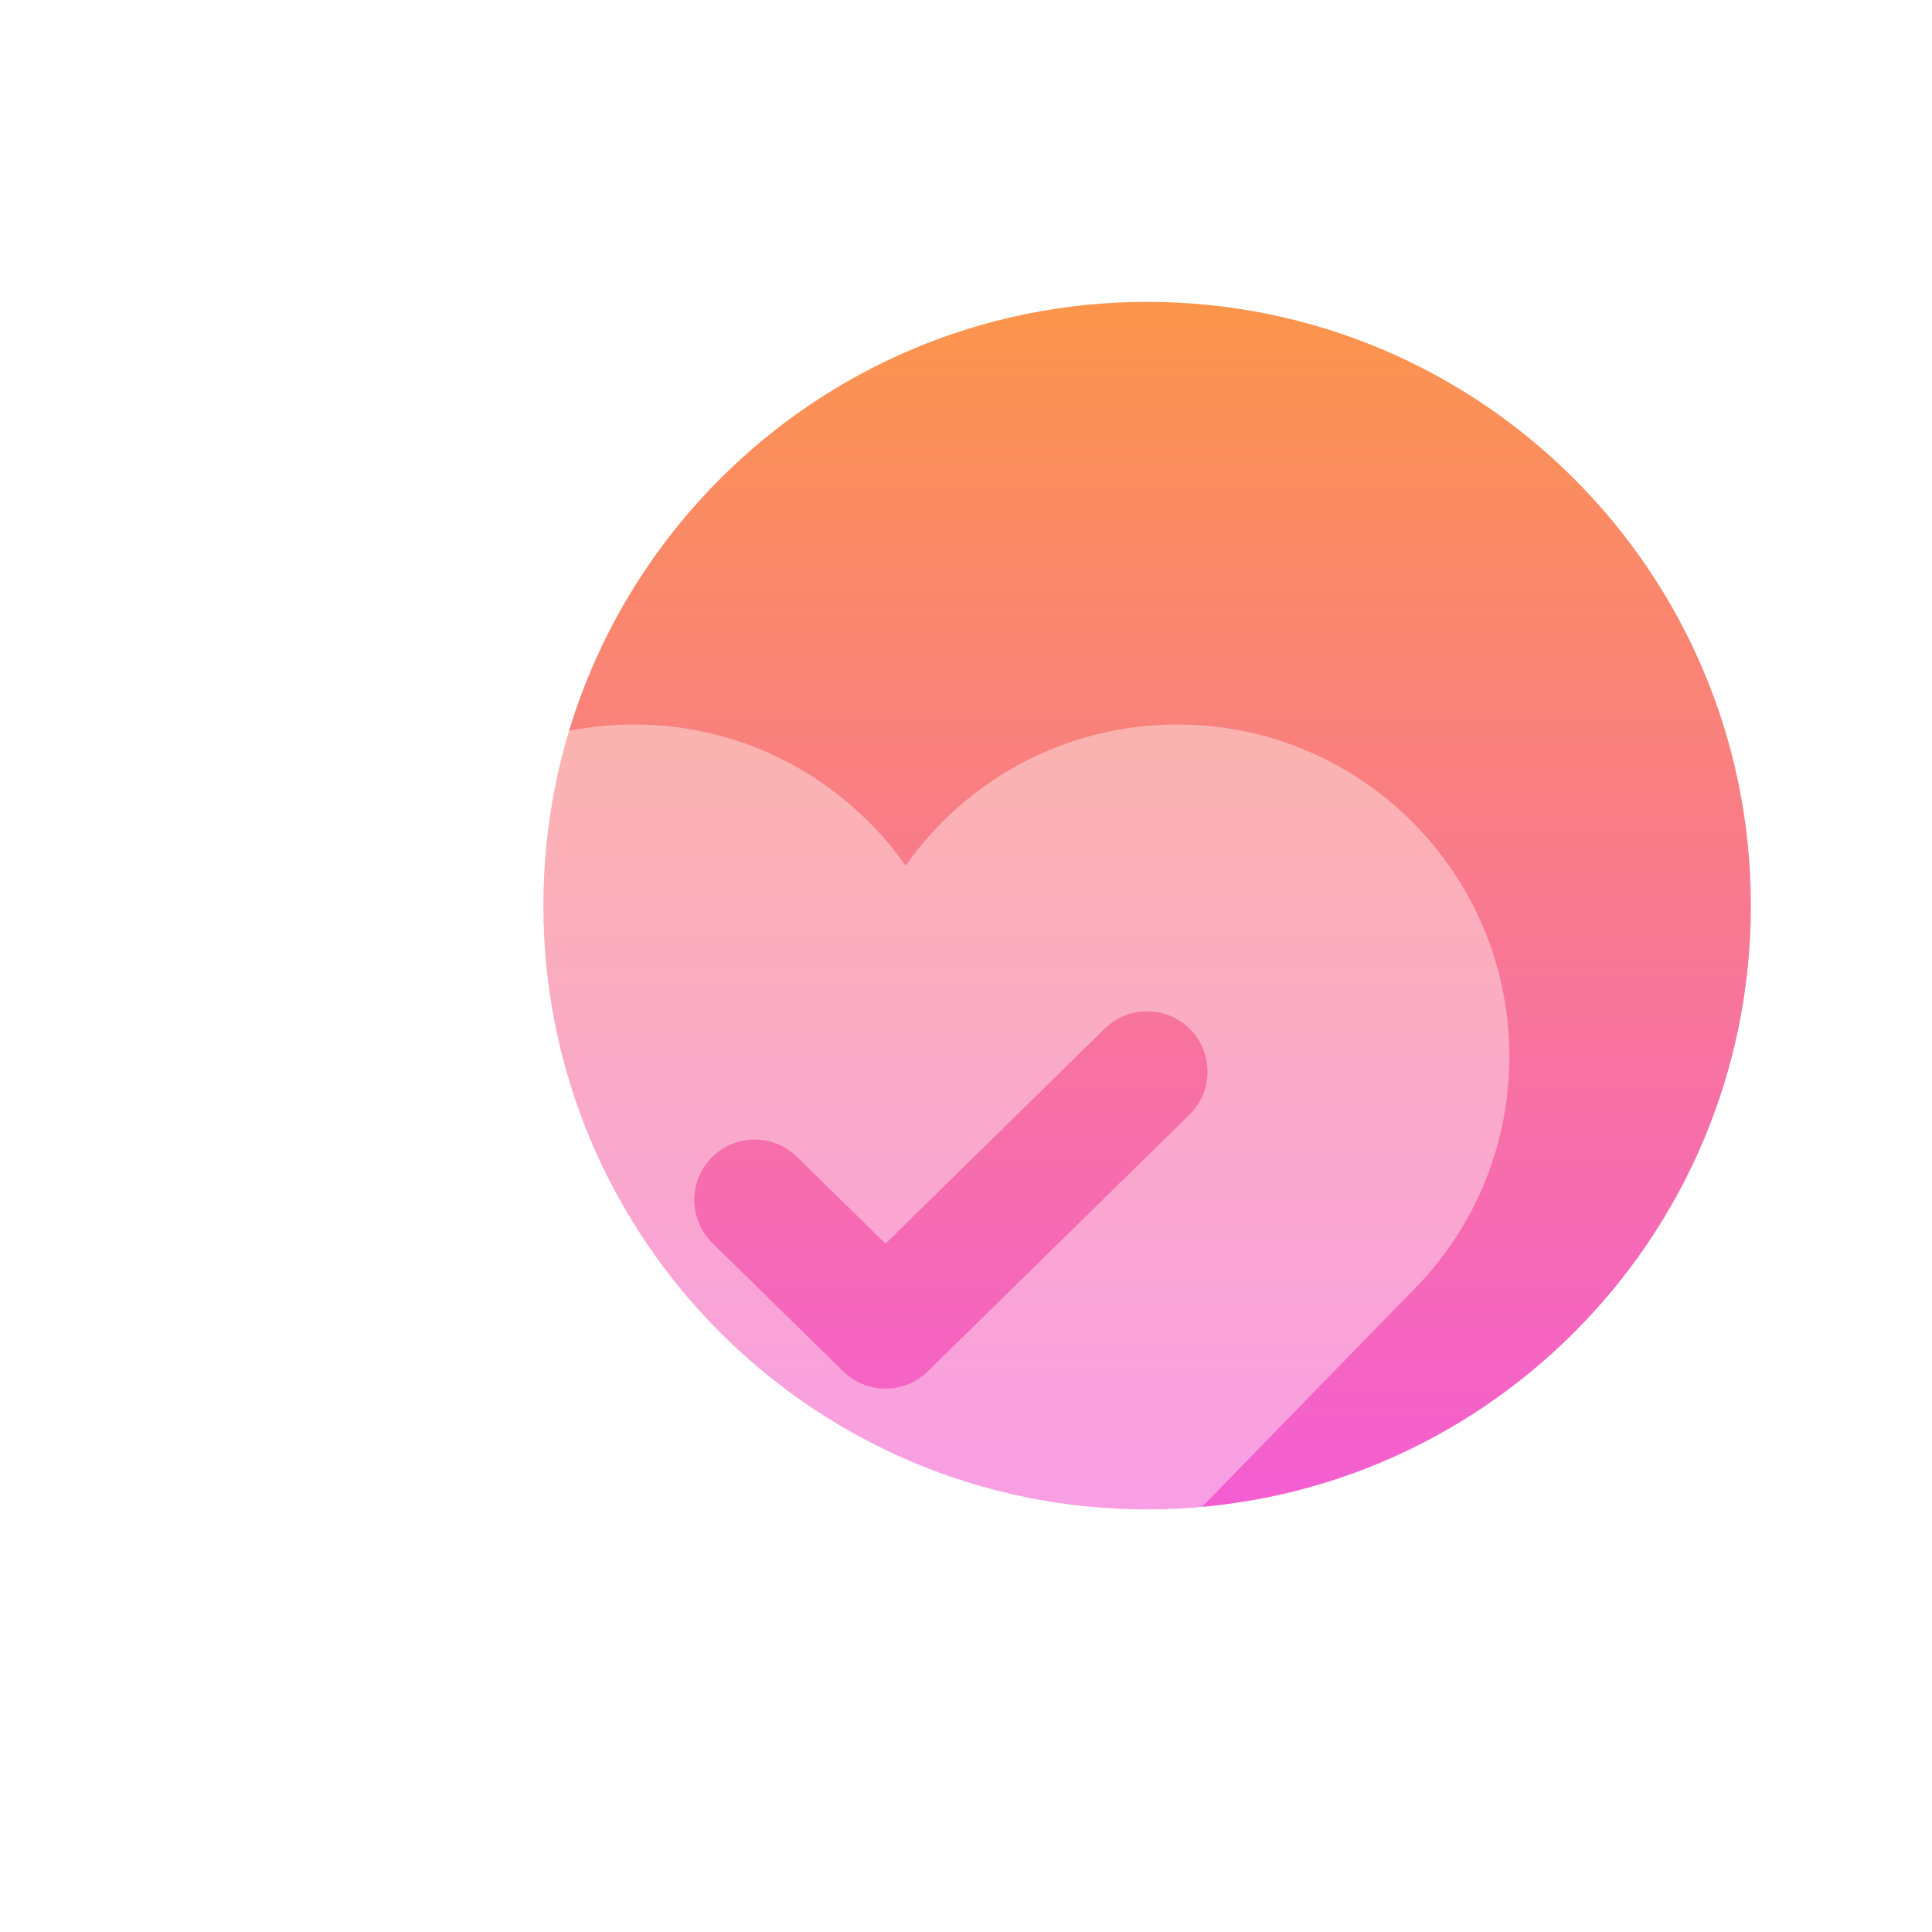 <svg width="128" height="128" viewBox="0 0 128 128" fill="none" xmlns="http://www.w3.org/2000/svg">
<g filter="url(#filter0_d)">
<g filter="url(#filter1_i)">
<path d="M112 56C112 78.091 94.091 96 72 96C49.909 96 32 78.091 32 56C32 33.909 49.909 16 72 16C94.091 16 112 33.909 112 56Z" fill="url(#paint0_linear)"/>
</g>
<g filter="url(#filter2_bii)">
<path fill-rule="evenodd" clip-rule="evenodd" d="M16 62C16 67.913 18.333 73.281 22.128 77.234L56 112L89.303 77.806C93.433 73.807 96 68.203 96 62C96 49.85 86.15 40 74 40C66.559 40 59.981 43.694 56 49.348C52.019 43.694 45.441 40 38 40C25.85 40 16 49.85 16 62ZM74.801 65.856C76.378 64.309 76.403 61.776 74.856 60.199C73.309 58.622 70.776 58.597 69.199 60.144L54.667 74.397L48.801 68.644C47.224 67.097 44.691 67.122 43.144 68.699C41.597 70.276 41.622 72.809 43.199 74.356L51.866 82.856C53.421 84.381 55.912 84.381 57.468 82.856L74.801 65.856Z" fill="white" fill-opacity="0.4"/>
</g>
</g>
<defs>
<filter id="filter0_d" x="12" y="12" width="112" height="112" filterUnits="userSpaceOnUse" color-interpolation-filters="sRGB">
<feFlood flood-opacity="0" result="BackgroundImageFix"/>
<feColorMatrix in="SourceAlpha" type="matrix" values="0 0 0 0 0 0 0 0 0 0 0 0 0 0 0 0 0 0 127 0" result="hardAlpha"/>
<feOffset dx="4" dy="4"/>
<feGaussianBlur stdDeviation="4"/>
<feColorMatrix type="matrix" values="0 0 0 0 0.957 0 0 0 0 0.365 0 0 0 0 0.827 0 0 0 0.2 0"/>
<feBlend mode="normal" in2="BackgroundImageFix" result="effect1_dropShadow"/>
<feBlend mode="normal" in="SourceGraphic" in2="effect1_dropShadow" result="shape"/>
</filter>
<filter id="filter1_i" x="32" y="16" width="80" height="80" filterUnits="userSpaceOnUse" color-interpolation-filters="sRGB">
<feFlood flood-opacity="0" result="BackgroundImageFix"/>
<feBlend mode="normal" in="SourceGraphic" in2="BackgroundImageFix" result="shape"/>
<feColorMatrix in="SourceAlpha" type="matrix" values="0 0 0 0 0 0 0 0 0 0 0 0 0 0 0 0 0 0 127 0" result="hardAlpha"/>
<feOffset/>
<feGaussianBlur stdDeviation="4"/>
<feComposite in2="hardAlpha" operator="arithmetic" k2="-1" k3="1"/>
<feColorMatrix type="matrix" values="0 0 0 0 1 0 0 0 0 1 0 0 0 0 1 0 0 0 0.8 0"/>
<feBlend mode="normal" in2="shape" result="effect1_innerShadow"/>
</filter>
<filter id="filter2_bii" x="12" y="36" width="88" height="80" filterUnits="userSpaceOnUse" color-interpolation-filters="sRGB">
<feFlood flood-opacity="0" result="BackgroundImageFix"/>
<feGaussianBlur in="BackgroundImage" stdDeviation="2"/>
<feComposite in2="SourceAlpha" operator="in" result="effect1_backgroundBlur"/>
<feBlend mode="normal" in="SourceGraphic" in2="effect1_backgroundBlur" result="shape"/>
<feColorMatrix in="SourceAlpha" type="matrix" values="0 0 0 0 0 0 0 0 0 0 0 0 0 0 0 0 0 0 127 0" result="hardAlpha"/>
<feOffset/>
<feGaussianBlur stdDeviation="2"/>
<feComposite in2="hardAlpha" operator="arithmetic" k2="-1" k3="1"/>
<feColorMatrix type="matrix" values="0 0 0 0 1 0 0 0 0 1 0 0 0 0 1 0 0 0 1 0"/>
<feBlend mode="normal" in2="shape" result="effect2_innerShadow"/>
<feColorMatrix in="SourceAlpha" type="matrix" values="0 0 0 0 0 0 0 0 0 0 0 0 0 0 0 0 0 0 127 0" result="hardAlpha"/>
<feOffset dy="4"/>
<feGaussianBlur stdDeviation="4"/>
<feComposite in2="hardAlpha" operator="arithmetic" k2="-1" k3="1"/>
<feColorMatrix type="matrix" values="0 0 0 0 1 0 0 0 0 1 0 0 0 0 1 0 0 0 1 0"/>
<feBlend mode="normal" in2="effect2_innerShadow" result="effect3_innerShadow"/>
</filter>
<linearGradient id="paint0_linear" x1="72" y1="16" x2="72" y2="96" gradientUnits="userSpaceOnUse">
<stop stop-color="#FC954B"/>
<stop offset="1" stop-color="#F45DD3"/>
</linearGradient>
</defs>
</svg>
